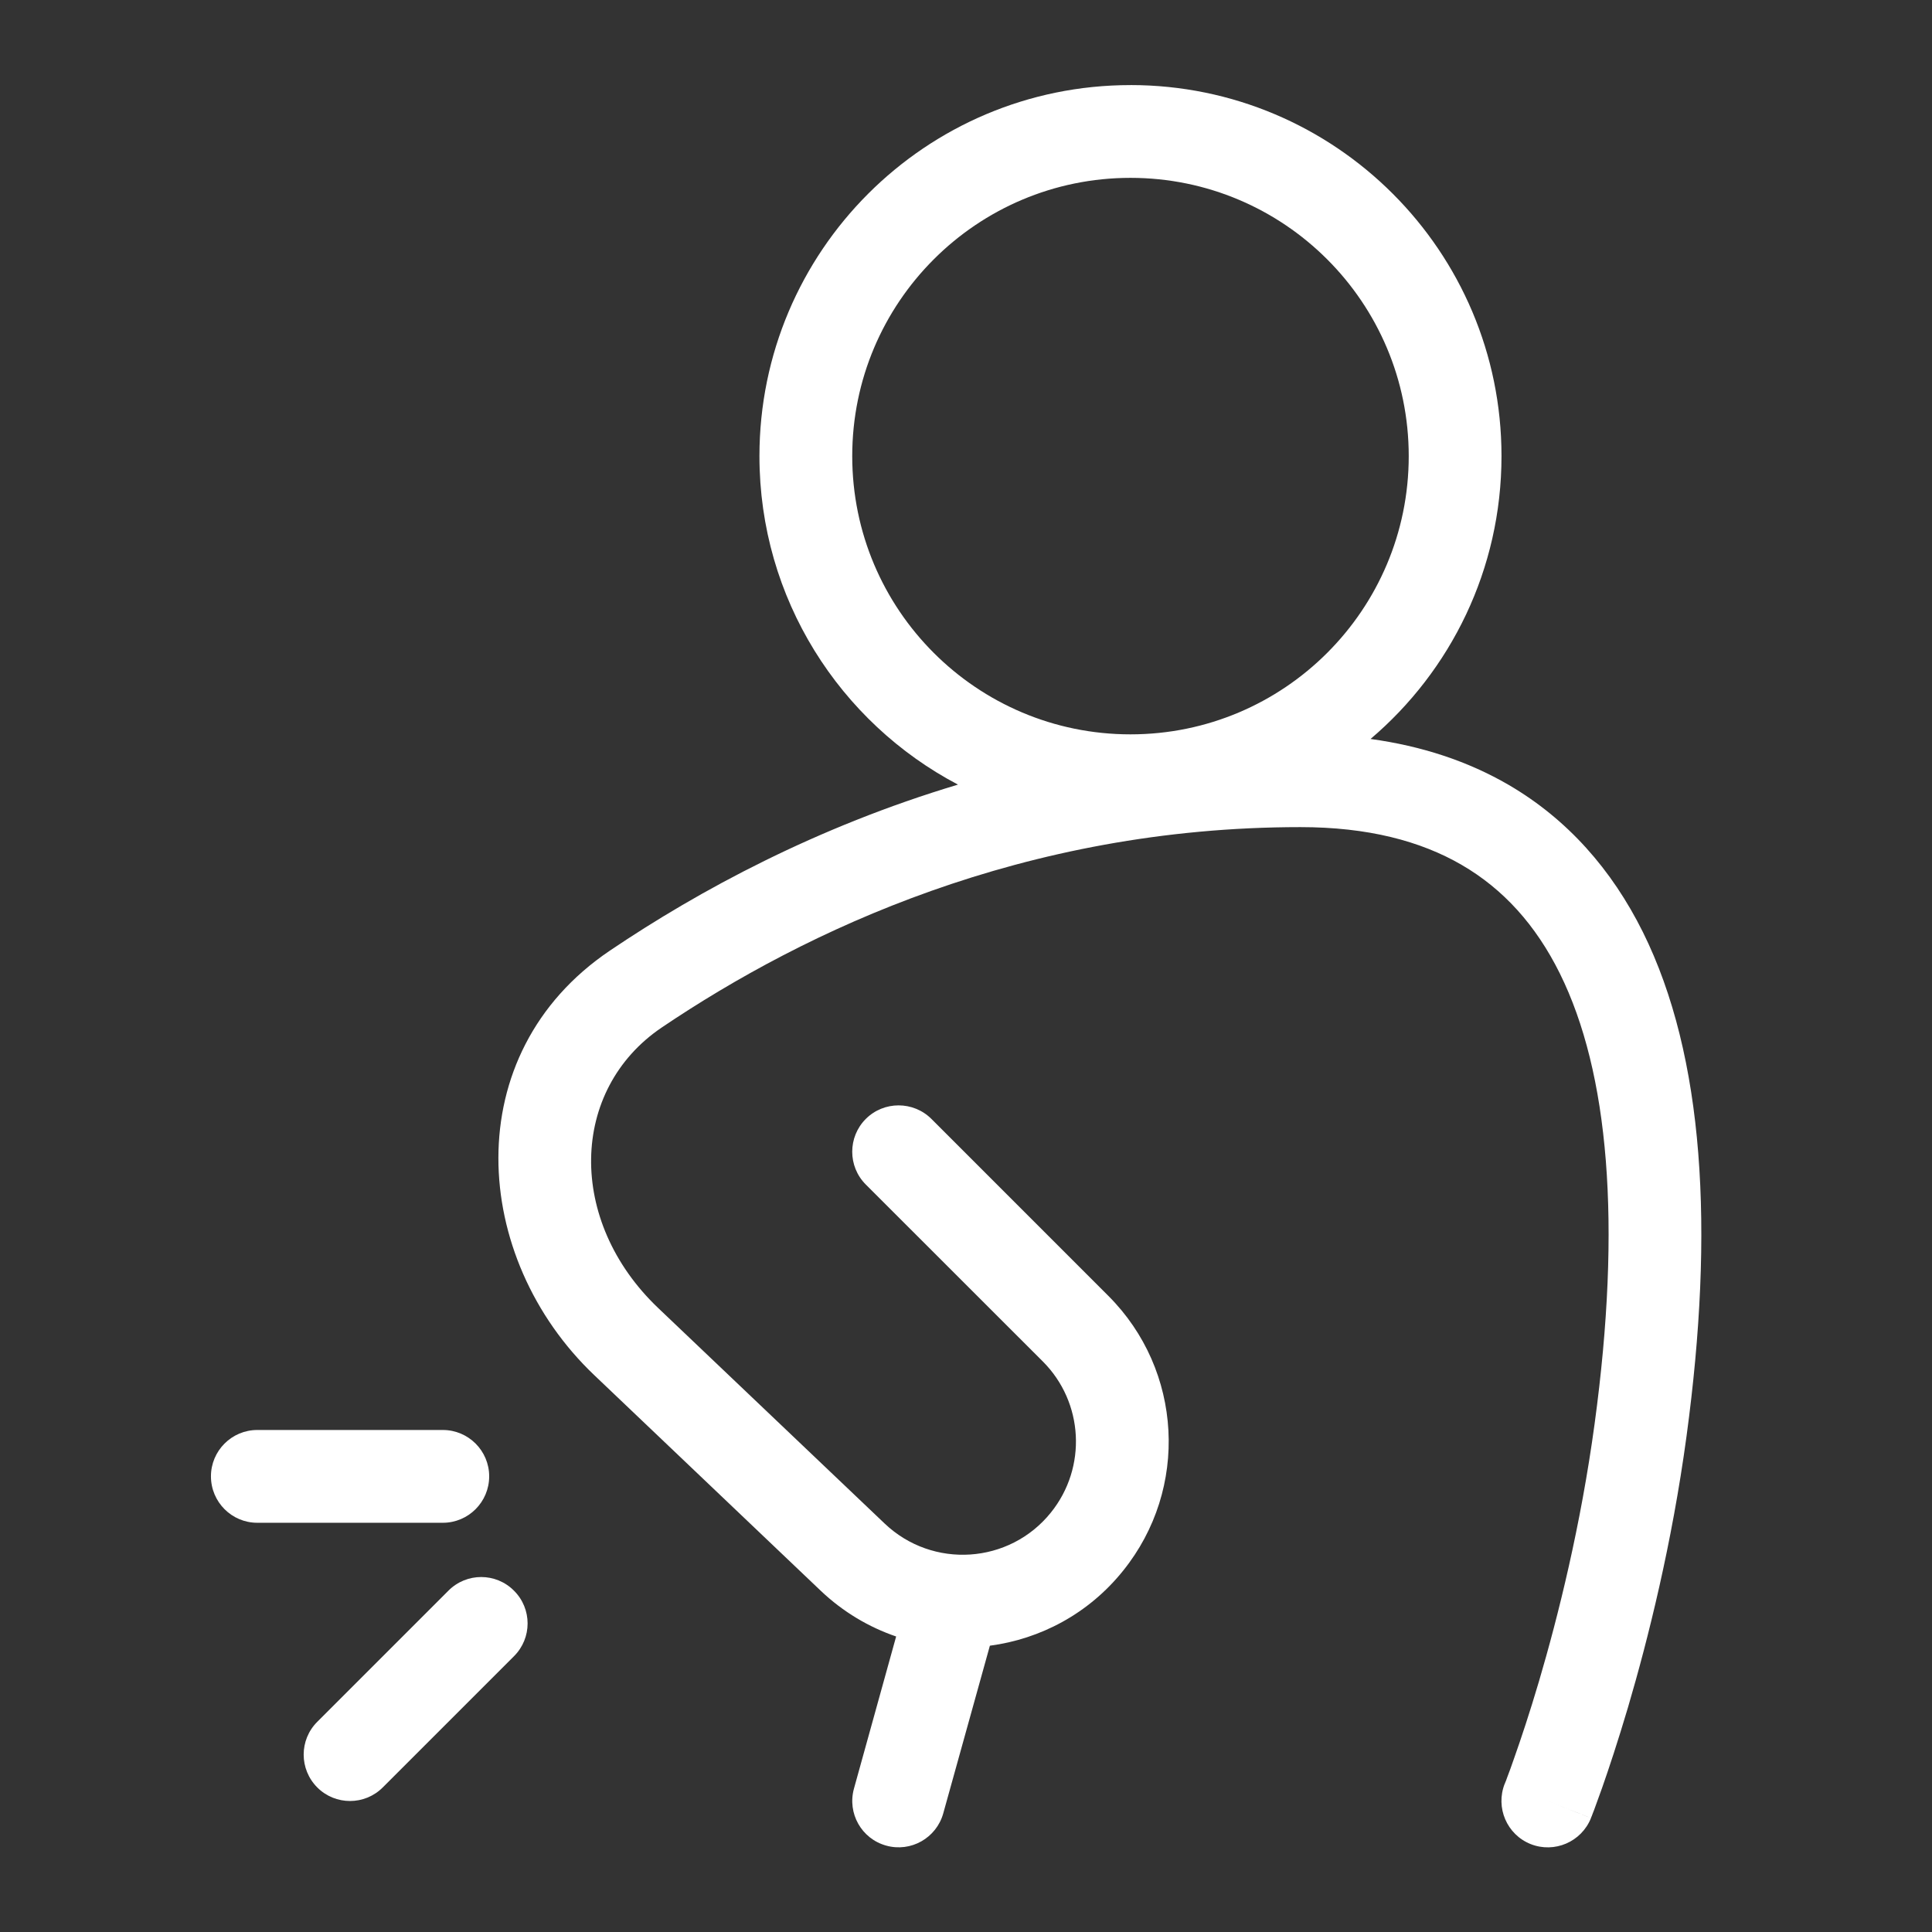 <svg width="70" height="70" viewBox="0 0 70 70" fill="none" xmlns="http://www.w3.org/2000/svg">
	<rect x="0" y="0" width="70" height="70" fill="#333333" stroke="none"/>
	<path fill-rule="evenodd" clip-rule="evenodd"
		d="M40.959 3.083C33.537 3.083 27.516 9.103 27.516 16.526C27.516 21.692 30.433 26.179 34.709 28.428C29.586 29.963 25.343 32.253 22.097 34.443C16.543 38.192 17.069 45.58 21.53 49.823L29.737 57.636C30.547 58.405 31.483 58.956 32.469 59.293L30.941 64.803C30.692 65.698 31.215 66.624 32.109 66.87C33.001 67.119 33.927 66.596 34.176 65.701L35.858 59.653L35.865 59.627C37.692 59.385 39.441 58.471 40.694 56.908C43.086 53.938 42.853 49.647 40.159 46.953L33.748 40.541C33.089 39.886 32.024 39.886 31.369 40.541C30.714 41.197 30.714 42.262 31.369 42.917L37.783 49.328C39.264 50.809 39.39 53.169 38.077 54.801C36.574 56.672 33.792 56.855 32.053 55.201L23.846 47.391C20.534 44.237 20.638 39.483 23.978 37.227C29.189 33.711 37.09 29.968 47.118 29.968C49.547 29.968 51.465 30.466 52.968 31.342C54.462 32.211 55.643 33.509 56.516 35.27C58.292 38.856 58.762 44.331 57.776 51.584C57.275 55.279 56.456 58.553 55.763 60.907C55.416 62.082 55.101 63.02 54.874 63.663C54.764 63.985 54.673 64.23 54.61 64.394L54.566 64.517L54.54 64.577L54.525 64.621L54.518 64.63C54.178 65.494 54.597 66.47 55.457 66.814C56.32 67.157 57.3 66.735 57.644 65.872V65.868L57.65 65.85L57.675 65.793C57.694 65.743 57.719 65.67 57.757 65.579C57.826 65.393 57.924 65.125 58.047 64.778C58.289 64.088 58.62 63.093 58.986 61.858C59.713 59.388 60.577 55.941 61.106 52.038C62.12 44.555 61.752 38.267 59.528 33.777C58.397 31.5 56.787 29.678 54.66 28.437C53.186 27.58 51.513 27.029 49.657 26.774C52.559 24.31 54.402 20.633 54.402 16.525C54.402 9.103 48.381 3.082 40.959 3.082L40.959 3.083ZM30.878 16.526C30.878 10.959 35.392 6.444 40.959 6.444C46.526 6.444 51.041 10.959 51.041 16.526C51.041 22.093 46.526 26.607 40.959 26.607C35.392 26.607 30.878 22.093 30.878 16.526ZM56.081 65.254C57.641 65.875 57.644 65.872 57.644 65.872L56.081 65.254Z"
		fill="white" />
	<path
		d="M9.322 51.811C8.396 51.811 7.643 52.564 7.643 53.49C7.643 54.42 8.396 55.173 9.322 55.173H16.045C16.971 55.173 17.724 54.42 17.724 53.49C17.724 52.564 16.971 51.811 16.045 51.811H9.322Z"
		fill="white" />
	<path
		d="M18.622 60.008C19.281 59.353 19.281 58.288 18.622 57.633C17.967 56.974 16.902 56.974 16.247 57.633L11.496 62.384C10.838 63.039 10.838 64.104 11.496 64.763C12.151 65.418 13.216 65.418 13.871 64.759L18.622 60.008Z"
		fill="white" />
</svg>